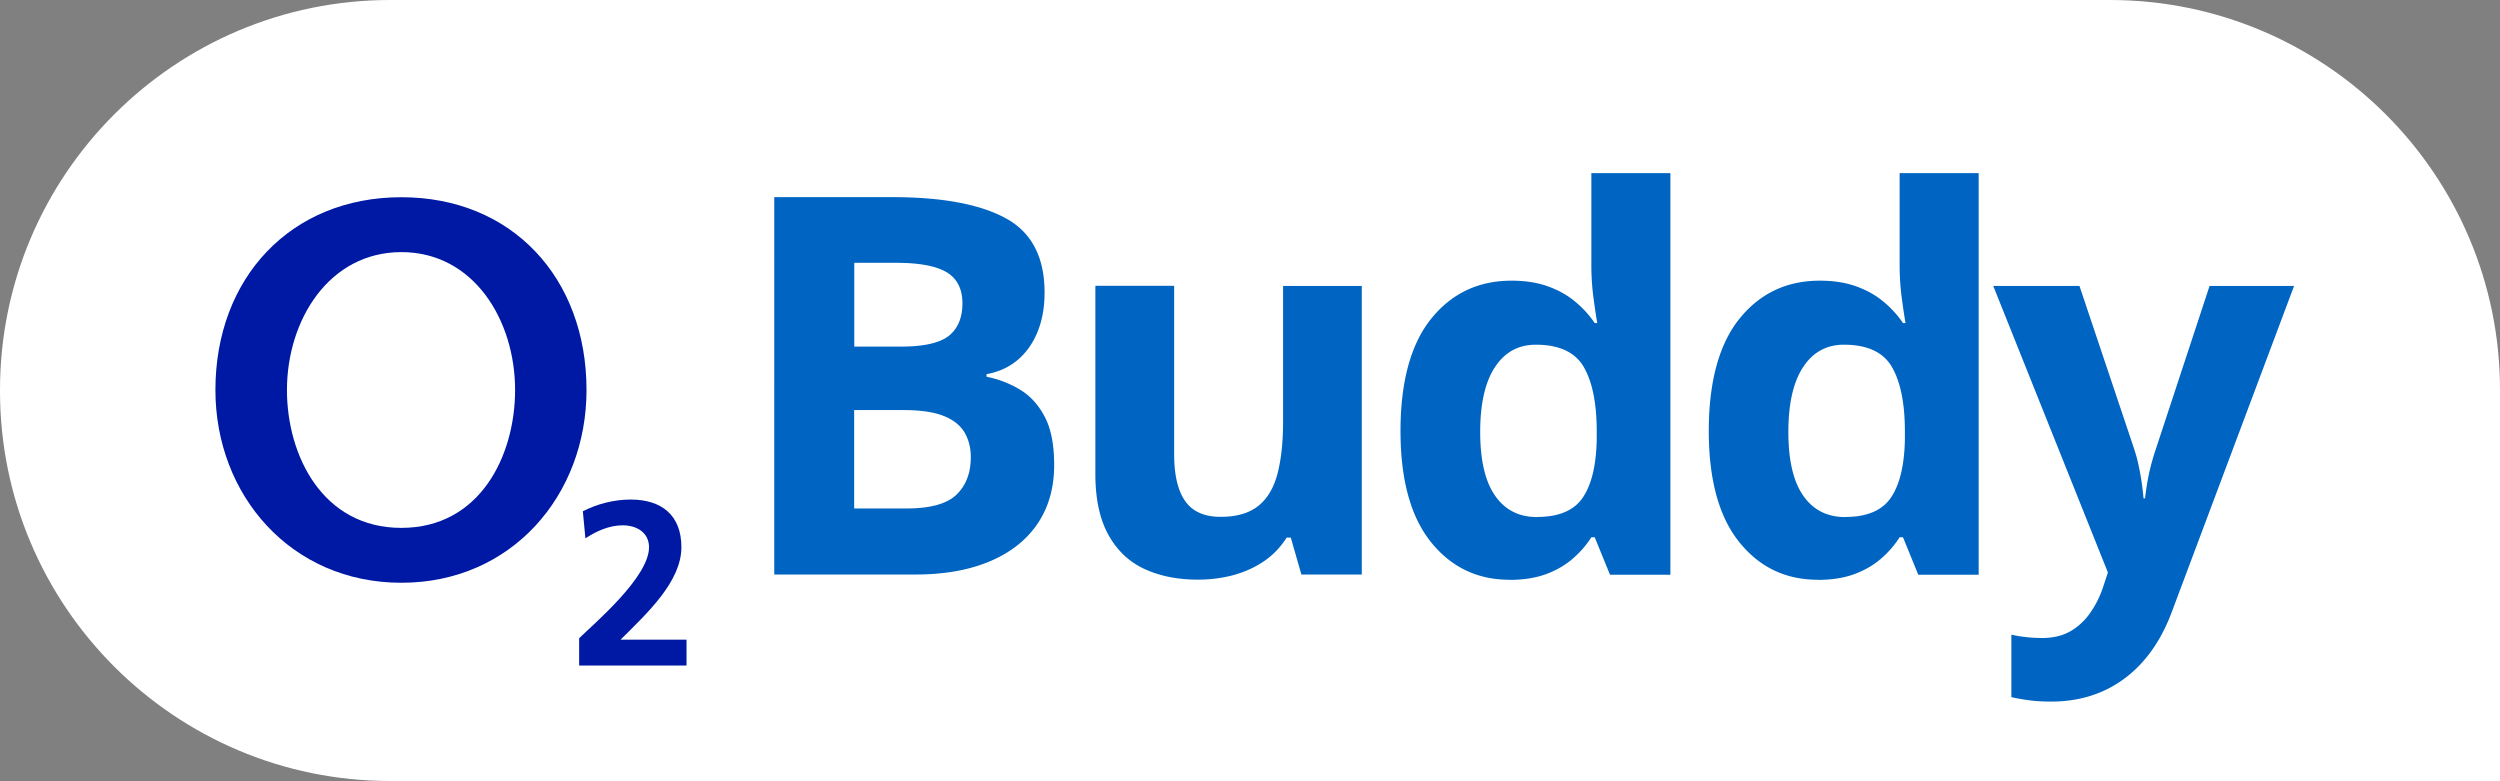 <svg width="1242" height="388" fill="none" xmlns="http://www.w3.org/2000/svg">
    <rect width="100%" height="100%" fill="#808080" stroke="none"/>
    <path d="M1241.94 388H193.849C86.889 388 0 301.211 0 194.249v-.498C0 86.844 86.833 0 193.849 0h854.301C1155.11 0 1242 86.789 1242 193.751V388h-.06Z" fill="#fff"/>
    <path fill-rule="evenodd" clip-rule="evenodd" d="M107.017 193.751c0 52.372 37.649 95.767 92.377 95.767 54.729 0 91.99-43.395 91.99-95.767 0-55.587-36.929-95.767-91.99-95.767-55.06 0-92.377 40.18-92.377 95.767Zm35.542 0c0-34.804 20.96-68.5 56.835-68.5 35.876 0 56.503 33.696 56.503 68.5 0 32.643-17.411 68.5-56.503 68.5-39.091 0-56.835-35.857-56.835-68.5Z" fill="#0019A5"/>
    <path d="M341.066 330.529v-12.747h-32.77c13.086-13.024 30.22-28.763 30.22-45.944 0-15.905-9.87-23.664-25.174-23.664-8.151 0-16.524 2.106-23.788 5.819l1.276 13.467c5.267-3.491 11.699-6.484 18.52-6.484 6.82 0 13.086 3.491 13.086 10.918 0 14.853-27.226 37.852-34.711 45.168v13.578h53.341v-.111Z" fill="#0019A5"/>
    <path d="M384.594 97.928h58.387c24.952 0 43.861 3.492 56.725 10.53 12.864 7.039 19.24 19.342 19.24 36.911 0 7.093-1.109 13.522-3.382 19.231-2.273 5.708-5.545 10.419-9.814 14.076-4.27 3.658-9.482 6.097-15.637 7.205v1.275c6.266 1.274 11.866 3.491 16.912 6.595 5.046 3.103 9.094 7.648 12.143 13.578 3.05 5.93 4.547 13.855 4.547 23.664 0 11.362-2.772 21.116-8.317 29.263-5.545 8.146-13.474 14.354-23.788 18.676-10.313 4.323-22.568 6.485-36.762 6.485h-70.199V97.929h-.055Zm39.757 74.264h23.122c11.533 0 19.518-1.829 24.009-5.431 4.436-3.658 6.654-8.978 6.654-16.072 0-7.094-2.606-12.303-7.874-15.462-5.267-3.104-13.585-4.656-24.952-4.656h-20.904v41.677l-.055-.056Zm0 31.535v48.881h25.894c11.977 0 20.295-2.328 25.008-6.928 4.713-4.6 7.042-10.807 7.042-18.621 0-4.6-1.054-8.701-3.105-12.193-2.052-3.491-5.49-6.262-10.314-8.202-4.824-1.94-11.478-2.937-19.962-2.937h-24.619.056ZM676.532 142.043v143.373h-29.998l-5.267-18.344h-2.052c-3.105 4.877-6.931 8.867-11.533 11.915-4.602 3.104-9.704 5.321-15.249 6.817-5.544 1.441-11.311 2.162-17.3 2.162-10.258 0-19.185-1.829-26.837-5.432-7.652-3.602-13.529-9.31-17.744-17.014-4.214-7.703-6.376-17.679-6.376-30.038v-93.494h39.147v83.74c0 10.253 1.83 18.012 5.489 23.221 3.66 5.21 9.537 7.815 17.577 7.815 8.041 0 14.195-1.829 18.742-5.431 4.547-3.658 7.708-8.979 9.537-16.017 1.83-7.038 2.773-15.684 2.773-25.826v-67.447h39.147-.056ZM749.891 288.021c-15.969 0-29-6.262-39.036-18.787-10.036-12.525-15.082-30.925-15.082-55.199 0-24.275 5.101-43.118 15.248-55.698 10.148-12.581 23.455-18.899 39.924-18.899 6.82 0 12.864.943 18.076 2.827s9.703 4.378 13.529 7.593c3.826 3.159 7.042 6.705 9.704 10.64h1.275c-.499-2.715-1.109-6.761-1.829-12.137a123.043 123.043 0 0 1-1.109-16.46V86.013h39.257v199.514h-29.997l-7.597-18.621h-1.663c-2.496 3.935-5.601 7.482-9.316 10.696-3.715 3.215-8.151 5.764-13.252 7.648-5.157 1.885-11.145 2.827-18.076 2.827l-.056-.056Zm13.751-31.202c10.702 0 18.243-3.159 22.624-9.532 4.38-6.373 6.709-15.961 6.986-28.763v-4.212c0-13.911-2.162-24.607-6.432-31.978-4.27-7.371-12.254-11.084-23.843-11.084-8.65 0-15.415 3.713-20.294 11.139-4.88 7.427-7.32 18.178-7.32 32.2 0 14.021 2.44 24.551 7.375 31.645 4.935 7.094 11.866 10.641 20.849 10.641l.055-.056ZM903.041 288.021c-15.969 0-29-6.262-39.036-18.787-10.036-12.525-15.082-30.925-15.082-55.199 0-24.275 5.101-43.118 15.248-55.698 10.147-12.581 23.455-18.899 39.923-18.899 6.821 0 12.865.943 18.077 2.827 5.212 1.884 9.703 4.378 13.529 7.593 3.826 3.159 7.042 6.705 9.704 10.64h1.275c-.499-2.715-1.109-6.761-1.83-12.137a123.21 123.21 0 0 1-1.108-16.46V86.013h39.257v199.514H953l-7.596-18.621h-1.663c-2.496 3.935-5.601 7.482-9.316 10.696-3.715 3.215-8.151 5.764-13.252 7.648-5.157 1.885-11.145 2.827-18.077 2.827l-.055-.056Zm13.696-31.202c10.701 0 18.243-3.159 22.623-9.532 4.38-6.373 6.709-15.961 6.987-28.763v-4.212c0-13.911-2.163-24.607-6.432-31.978-4.27-7.371-12.255-11.084-23.844-11.084-8.65 0-15.414 3.713-20.294 11.139-4.879 7.427-7.319 18.178-7.319 32.2 0 14.021 2.44 24.551 7.375 31.645 4.935 7.094 11.866 10.641 20.848 10.641l.056-.056ZM990.206 142.043h42.864l27.06 80.637c.83 2.549 1.61 5.154 2.16 7.814.61 2.661 1.11 5.376 1.55 8.203.45 2.826.78 5.763 1.06 8.867h.77c.5-4.6 1.22-8.923 2.11-12.968.89-3.991 2.05-7.981 3.38-11.916l26.56-80.637h41.98l-60.66 161.718c-3.66 9.92-8.49 18.178-14.37 24.828-5.87 6.651-12.69 11.583-20.35 14.964-7.65 3.325-16.08 4.987-25.23 4.987-4.43 0-8.31-.221-11.53-.72-3.27-.443-6.04-.942-8.316-1.496v-31.036c1.776.443 4.046.831 6.816 1.164 2.72.332 5.6.499 8.6.499 5.49 0 10.15-1.164 14.08-3.436 3.94-2.328 7.21-5.432 9.87-9.311a49.745 49.745 0 0 0 6.27-12.747l2.33-7.038-56.948-142.32-.056-.056Z" fill="#0064C2"/>
</svg>
